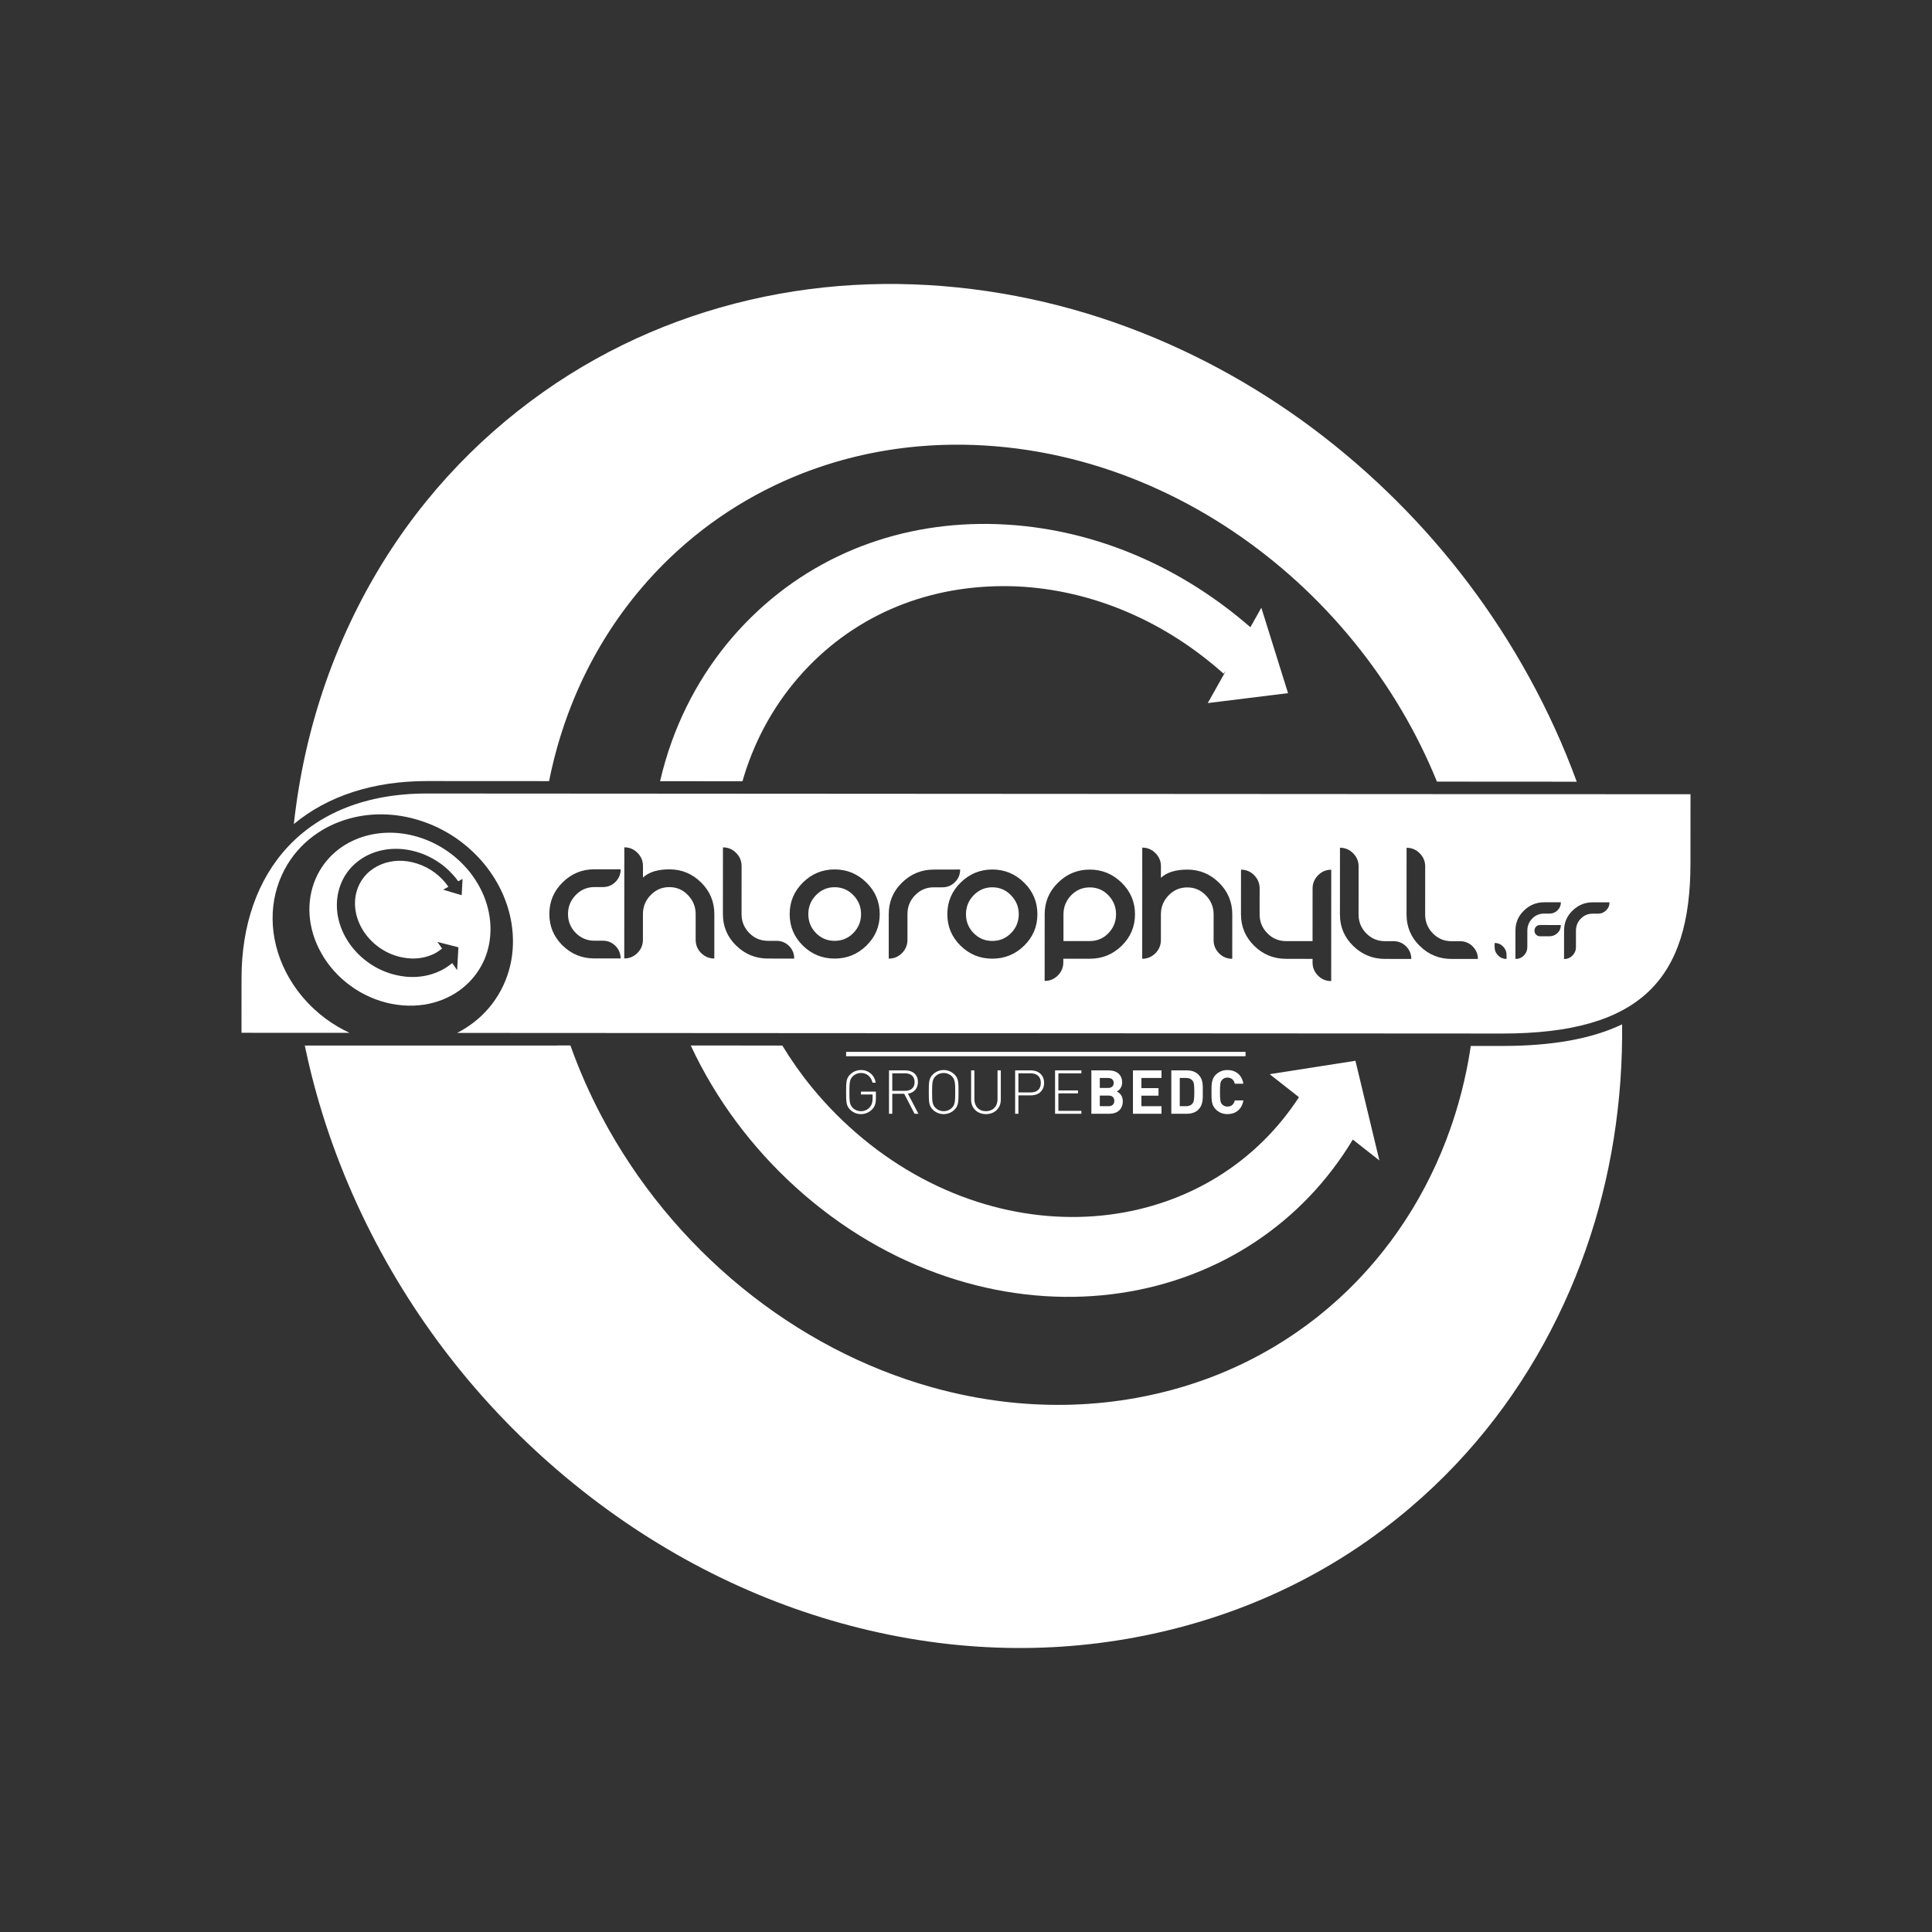 <?xml version="1.0" encoding="UTF-8" standalone="no"?><!DOCTYPE svg PUBLIC "-//W3C//DTD SVG 1.1//EN" "http://www.w3.org/Graphics/SVG/1.1/DTD/svg11.dtd"><svg width="100%" height="100%" viewBox="0 0 200 200" version="1.1" xmlns="http://www.w3.org/2000/svg" xmlns:xlink="http://www.w3.org/1999/xlink" xml:space="preserve" xmlns:serif="http://www.serif.com/" style="fill-rule:evenodd;clip-rule:evenodd;stroke-linejoin:round;stroke-miterlimit:1.414;"><rect x="0" y="0" width="200" height="200" fill="#333333" stroke="none"/><g><g><path d="M46.83,99.688l0.004,-0.007l-0.009,0.007l0.005,0Z" style="fill:#fff;fill-rule:nonzero;"/><path d="M50.152,92.908c-0.372,-0.95 -0.893,-1.838 -1.526,-2.64c-0.629,-0.781 -1.365,-1.486 -2.203,-2.081c-0.834,-0.592 -1.772,-1.084 -2.794,-1.431c-1.039,-0.353 -2.088,-0.536 -3.104,-0.554c-1.046,-0.019 -2.079,0.133 -3.043,0.448c-1.007,0.33 -1.941,0.84 -2.753,1.531c-0.853,0.731 -1.566,1.662 -2.053,2.778c-0.512,1.19 -0.715,2.473 -0.628,3.768c0.098,1.357 0.516,2.708 1.225,3.961c0.723,1.284 1.746,2.438 3,3.351c1.253,0.919 2.716,1.577 4.295,1.883c1.543,0.297 3.021,0.226 4.343,-0.136c1.276,-0.35 2.391,-0.968 3.297,-1.775c0.854,-0.764 1.519,-1.697 1.964,-2.747c0.414,-0.985 0.621,-2.078 0.605,-3.226c-0.02,-1.097 -0.244,-2.154 -0.625,-3.13Zm-2.358,-0.235l-1.916,-0.572l0.54,-0.303c-0.186,-0.275 -0.402,-0.535 -0.635,-0.779c-0.232,-0.242 -0.487,-0.468 -0.761,-0.673c-0.274,-0.206 -0.568,-0.392 -0.88,-0.552c-0.31,-0.161 -0.637,-0.295 -0.982,-0.402c-0.641,-0.209 -1.292,-0.299 -1.906,-0.286c-0.633,0.024 -1.238,0.145 -1.793,0.375c-0.571,0.237 -1.086,0.573 -1.511,1.009c-0.441,0.456 -0.786,1.017 -0.994,1.669c-0.214,0.676 -0.259,1.384 -0.153,2.087c0.111,0.719 0.38,1.426 0.783,2.078c0.413,0.652 0.96,1.243 1.617,1.721c0.657,0.477 1.413,0.826 2.23,1.021c0.43,0.096 0.848,0.147 1.252,0.159c0.403,0.002 0.795,-0.033 1.168,-0.117c0.364,-0.08 0.715,-0.199 1.037,-0.348c0.268,-0.125 0.612,-0.362 0.875,-0.562l-0.484,-0.692l2.174,0.557l-0.132,2.366l-0.509,-0.731c-0.345,0.288 -0.721,0.538 -1.13,0.743c-0.427,0.215 -0.883,0.391 -1.368,0.507c-0.493,0.121 -1.008,0.187 -1.543,0.188c-0.545,0.01 -1.105,-0.053 -1.675,-0.178c-1.117,-0.242 -2.144,-0.715 -3.033,-1.363c-0.891,-0.646 -1.625,-1.452 -2.166,-2.347c-0.531,-0.88 -0.867,-1.839 -0.984,-2.811c-0.107,-0.939 -0.015,-1.875 0.309,-2.763c0.303,-0.85 0.79,-1.565 1.39,-2.134c0.577,-0.547 1.265,-0.977 2.012,-1.251c0.723,-0.272 1.509,-0.418 2.319,-0.418c0.783,-0.007 1.601,0.118 2.417,0.386c0.425,0.137 0.836,0.309 1.22,0.513c0.383,0.195 0.747,0.425 1.091,0.675c0.34,0.253 0.659,0.53 0.951,0.832c0.299,0.296 0.57,0.614 0.815,0.955l0.445,-0.25l-0.09,1.691Z" style="fill:#fff;fill-rule:nonzero;"/></g><g><path d="M99.788,29.833l-0.01,0l0.01,0Z" style="fill:#fff;fill-rule:nonzero;"/><path d="M99.826,29.838l-0.01,-0.001l-0.009,-0.001l0.019,0.002Z" style="fill:#fff;fill-rule:nonzero;"/><path d="M99.933,29.85l-0.01,-0.001l-0.005,0l0.005,0l0.01,0.001Z" style="fill:#fff;fill-rule:nonzero;"/><path d="M99.918,29.849l-0.004,-0.001l-0.01,-0.001l0.01,0.001l0.004,0.001Z" style="fill:#fff;fill-rule:nonzero;"/><path d="M99.971,29.854l-0.009,0l0.009,0Z" style="fill:#fff;fill-rule:nonzero;"/><path d="M99.942,29.852l0.01,0.001l-0.01,-0.002l-0.009,-0.001l0.009,0.002Z" style="fill:#fff;fill-rule:nonzero;"/><path d="M100.184,29.879l-0.01,-0.001l-0.009,-0.001l0.019,0.002Z" style="fill:#fff;fill-rule:nonzero;"/><path d="M100.213,29.883l-0.009,-0.001l-0.01,-0.002l0.01,0.002l0.009,0.001Z" style="fill:#fff;fill-rule:nonzero;"/><path d="M100.271,29.89l-0.01,-0.001l-0.009,-0.002l0.009,0.002l0.01,0.001Z" style="fill:#fff;fill-rule:nonzero;"/><path d="M100.377,29.902l-0.009,-0.001l-0.01,-0.001l0.019,0.002Z" style="fill:#fff;fill-rule:nonzero;"/><path d="M141.947,49.356c0.003,0.004 0.006,0.007 0.005,0.007c0,0 -0.003,-0.002 -0.007,-0.005c-0.003,-0.004 -0.006,-0.007 -0.006,-0.007c0.001,-0.001 0.004,0.002 0.008,0.005Z" style="fill:#fff;"/><path d="M142.105,49.498c0.003,0.003 0.006,0.006 0.005,0.007c0,0 -0.003,-0.003 -0.007,-0.006c-0.003,-0.003 -0.006,-0.007 -0.006,-0.007c0.001,0 0.004,0.002 0.008,0.006Z" style="fill:#fff;"/><path d="M142.241,49.628c0.004,0.003 0.007,0.006 0.007,0.006c0,0 -0.003,-0.003 -0.007,-0.006c-0.003,-0.003 -0.006,-0.006 -0.006,-0.006c0,0 0.003,0.003 0.006,0.006Z" style="fill:#fff;"/><path d="M142.395,49.77c0.003,0.003 0.006,0.006 0.006,0.006c0,0 -0.003,-0.003 -0.006,-0.006c-0.004,-0.004 -0.007,-0.006 -0.007,-0.006c0,0 0.003,0.002 0.007,0.006Z" style="fill:#fff;"/></g><g><g><path d="M90.307,114.815c-0.295,0.327 -0.726,0.518 -1.178,0.518c-0.423,0 -0.826,-0.164 -1.123,-0.46c-0.41,-0.41 -0.417,-0.807 -0.417,-1.82c0,-1.017 0.006,-1.415 0.417,-1.823c0.296,-0.296 0.699,-0.46 1.123,-0.46c0.788,0 1.393,0.517 1.531,1.312l-0.34,0c-0.133,-0.619 -0.587,-1.008 -1.192,-1.008c-0.321,0 -0.625,0.119 -0.851,0.346c-0.322,0.321 -0.347,0.667 -0.347,1.634c0,0.964 0.025,1.309 0.347,1.631c0.227,0.227 0.53,0.348 0.851,0.348c0.354,0 0.699,-0.152 0.933,-0.437c0.195,-0.239 0.27,-0.503 0.27,-0.888l0,-0.404l-1.203,0l0,-0.301l1.544,0l0,0.731c0,0.463 -0.101,0.797 -0.365,1.081Z" style="fill:#fff;fill-rule:nonzero;"/><path d="M94.675,115.296l-1.071,-2.067l-1.235,0l0,2.067l-0.341,0l0,-4.489l1.709,0c0.73,0 1.286,0.423 1.286,1.205c0,0.669 -0.403,1.104 -1.034,1.21l1.083,2.074l-0.397,0Zm-0.985,-4.186l-1.322,0l0,1.814l1.322,0c0.575,0 0.991,-0.289 0.991,-0.906c0,-0.618 -0.415,-0.908 -0.991,-0.908Z" style="fill:#fff;fill-rule:nonzero;"/><path d="M98.809,114.873c-0.296,0.296 -0.699,0.46 -1.122,0.46c-0.423,0 -0.825,-0.164 -1.121,-0.46c-0.411,-0.41 -0.418,-0.807 -0.418,-1.82c0,-1.017 0.007,-1.415 0.418,-1.823c0.296,-0.296 0.698,-0.46 1.121,-0.46c0.423,0 0.826,0.164 1.122,0.46c0.409,0.408 0.416,0.807 0.416,1.823c0,1.013 -0.007,1.41 -0.416,1.82Zm-0.271,-3.454c-0.228,-0.227 -0.53,-0.346 -0.851,-0.346c-0.322,0 -0.625,0.119 -0.85,0.346c-0.322,0.321 -0.347,0.667 -0.347,1.634c0,0.964 0.025,1.309 0.347,1.631c0.225,0.227 0.528,0.348 0.85,0.348c0.321,0 0.623,-0.121 0.851,-0.348c0.321,-0.322 0.347,-0.667 0.347,-1.631c0,-0.967 -0.026,-1.313 -0.347,-1.634Z" style="fill:#fff;fill-rule:nonzero;"/><path d="M102.067,115.333c-0.901,0 -1.538,-0.619 -1.538,-1.493l0,-3.033l0.339,0l0,2.988c0,0.743 0.48,1.236 1.198,1.236c0.718,0 1.198,-0.493 1.198,-1.236l0,-2.988l0.34,0l0,3.033c0.001,0.874 -0.634,1.493 -1.537,1.493Z" style="fill:#fff;fill-rule:nonzero;"/><path d="M106.731,113.392l-1.305,0l0,1.904l-0.34,0l0,-4.489l1.645,0c0.775,0 1.354,0.476 1.354,1.292c0.001,0.821 -0.578,1.293 -1.354,1.293Zm-0.038,-2.282l-1.267,0l0,1.979l1.267,0c0.617,0 1.054,-0.313 1.054,-0.99c0,-0.674 -0.436,-0.989 -1.054,-0.989Z" style="fill:#fff;fill-rule:nonzero;"/><path d="M109.22,115.296l0,-4.489l2.725,0l0,0.304l-2.382,0l0,1.772l2.029,0l0,0.301l-2.029,0l0,1.81l2.382,0l0,0.303l-2.725,0l0,-0.001Z" style="fill:#fff;fill-rule:nonzero;"/><path d="M114.854,115.296l-1.877,0l0,-4.489l1.803,0c0.877,0 1.387,0.496 1.387,1.261c0,0.499 -0.329,0.82 -0.556,0.926c0.272,0.128 0.618,0.413 0.618,1.01c0,0.836 -0.572,1.292 -1.375,1.292Zm-0.145,-3.705l-0.858,0l0,1.034l0.858,0c0.375,0 0.581,-0.209 0.581,-0.517c0,-0.311 -0.206,-0.517 -0.581,-0.517Zm0.059,1.821l-0.917,0l0,1.101l0.917,0c0.398,0 0.586,-0.249 0.586,-0.553c0,-0.304 -0.188,-0.548 -0.586,-0.548Z" style="fill:#fff;fill-rule:nonzero;"/><path d="M117.283,115.296l0,-4.489l2.955,0l0,0.784l-2.08,0l0,1.051l1.771,0l0,0.781l-1.771,0l0,1.09l2.08,0l0,0.783l-2.955,0Z" style="fill:#fff;fill-rule:nonzero;"/><path d="M124.056,114.866c-0.295,0.297 -0.717,0.43 -1.184,0.43l-1.618,0l0,-4.489l1.618,0c0.467,0 0.889,0.132 1.184,0.429c0.506,0.505 0.457,1.122 0.457,1.796c0,0.675 0.049,1.329 -0.457,1.834Zm-0.609,-3.002c-0.153,-0.181 -0.354,-0.273 -0.657,-0.273l-0.662,0l0,2.922l0.662,0c0.304,0 0.504,-0.096 0.657,-0.275c0.162,-0.203 0.186,-0.524 0.186,-1.206c0,-0.679 -0.024,-0.965 -0.186,-1.168Z" style="fill:#fff;fill-rule:nonzero;"/><path d="M127.063,115.333c-0.491,0 -0.895,-0.177 -1.212,-0.493c-0.45,-0.452 -0.439,-1.015 -0.439,-1.787c0,-0.775 -0.011,-1.337 0.439,-1.793c0.317,-0.313 0.721,-0.49 1.212,-0.49c0.84,0 1.494,0.479 1.651,1.417l-0.888,0c-0.089,-0.358 -0.315,-0.635 -0.756,-0.635c-0.241,0 -0.438,0.086 -0.562,0.233c-0.171,0.188 -0.218,0.401 -0.218,1.268c0,0.862 0.047,1.077 0.218,1.265c0.124,0.146 0.321,0.234 0.562,0.234c0.44,0 0.667,-0.276 0.756,-0.637l0.888,0c-0.156,0.938 -0.816,1.418 -1.651,1.418Z" style="fill:#fff;fill-rule:nonzero;"/></g><rect x="87.589" y="108.889" width="41.35" height="0.454" style="fill:#fff;"/></g><g><path d="M72.497,55.028c0.036,-0.029 0.073,-0.057 0.109,-0.085c-0.035,0.027 -0.069,0.054 -0.104,0.081c-0.002,0.001 -0.003,0.002 -0.005,0.004Z" style="fill:#fff;fill-rule:nonzero;"/><path d="M73.358,54.372c0.029,-0.022 0.059,-0.043 0.088,-0.065c-0.028,0.021 -0.056,0.042 -0.084,0.062c-0.002,0.001 -0.003,0.002 -0.004,0.003Z" style="fill:#fff;fill-rule:nonzero;"/></g><g><path d="M86.404,91.843c-0.765,0 -1.408,0.279 -1.936,0.827c-0.529,0.546 -0.79,1.198 -0.791,1.958c-0.001,0.762 0.26,1.414 0.787,1.957c0.527,0.539 1.171,0.812 1.936,0.812c0.761,0 1.407,-0.271 1.938,-0.811c0.533,-0.542 0.798,-1.192 0.798,-1.955c0,-0.761 -0.264,-1.411 -0.795,-1.96c-0.531,-0.548 -1.176,-0.825 -1.937,-0.828Z" style="fill:#fff;fill-rule:nonzero;"/><path d="M102.725,91.853c-0.759,0 -1.406,0.277 -1.935,0.826c-0.529,0.549 -0.792,1.2 -0.792,1.96c-0.002,0.76 0.261,1.413 0.79,1.955c0.528,0.542 1.175,0.812 1.933,0.812c0.763,0 1.412,-0.268 1.937,-0.807c0.536,-0.544 0.803,-1.195 0.805,-1.957c0.001,-0.76 -0.266,-1.411 -0.801,-1.958c-0.528,-0.553 -1.176,-0.831 -1.937,-0.831Z" style="fill:#fff;fill-rule:nonzero;"/><path d="M44.212,82.143c-12.675,-0.007 -19.203,8.192 -19.209,19.104c-0.003,4.816 -0.003,5.57 -0.003,5.667l9.314,0.005l1.88,0.001c-0.865,-0.397 -1.681,-0.883 -2.446,-1.442c-1.761,-1.297 -3.162,-2.951 -4.12,-4.798c-0.918,-1.782 -1.399,-3.683 -1.408,-5.572c-0.009,-1.771 0.399,-3.491 1.219,-5.057c0.758,-1.446 1.802,-2.619 3.003,-3.509c1.118,-0.835 2.386,-1.434 3.71,-1.802c1.252,-0.347 2.572,-0.492 3.902,-0.423c1.273,0.061 2.576,0.311 3.872,0.775c1.262,0.444 2.421,1.062 3.453,1.79c1.03,0.736 1.963,1.602 2.751,2.558c0.808,0.992 1.488,2.087 1.988,3.268c0.522,1.23 0.867,2.567 0.958,3.976c0.101,1.496 -0.089,2.938 -0.549,4.277c-0.49,1.438 -1.286,2.756 -2.357,3.865c-0.807,0.834 -1.767,1.546 -2.846,2.101l6.506,0.004l7.709,0.004l93.939,0.056c14.448,0.01 19.508,-5.716 19.518,-17.595l0.004,-7.175c0,0 -115.881,-0.068 -130.788,-0.078Zm15.383,14.427c0.534,0.541 1.178,0.812 1.937,0.812l0.887,0c0.503,0.001 0.935,0.181 1.294,0.537c0.354,0.361 0.534,0.791 0.533,1.299l-2.719,-0.001c-1.28,0 -2.372,-0.445 -3.288,-1.339c-0.915,-0.902 -1.372,-1.988 -1.371,-3.264c0,-1.278 0.459,-2.366 1.375,-3.271c0.917,-0.902 2.01,-1.355 3.29,-1.355l2.72,0.001c-0.001,0.507 -0.181,0.944 -0.535,1.302c-0.36,0.362 -0.793,0.538 -1.295,0.538l-0.886,0c-0.76,0 -1.405,0.275 -1.937,0.825c-0.534,0.549 -0.798,1.199 -0.8,1.959c-0.003,0.763 0.263,1.415 0.795,1.957Zm14.35,2.655c-0.526,0 -0.983,-0.189 -1.363,-0.565c-0.377,-0.382 -0.568,-0.838 -0.568,-1.372l0.001,-2.662c0.002,-0.754 -0.264,-1.404 -0.793,-1.961c-0.53,-0.553 -1.172,-0.83 -1.928,-0.832c-0.76,0 -1.408,0.277 -1.938,0.827c-0.534,0.548 -0.798,1.2 -0.799,1.962l-0.002,2.664c0,0.531 -0.188,0.986 -0.57,1.368c-0.381,0.379 -0.833,0.567 -1.362,0.564l0.008,-11.503c0.528,0.001 0.981,0.186 1.36,0.568c0.381,0.379 0.569,0.833 0.569,1.363l0,1.197c0.607,-0.564 1.519,-0.849 2.733,-0.849c1.277,0 2.37,0.454 3.286,1.359c0.913,0.904 1.37,1.993 1.369,3.27l-0.003,4.602Zm5.552,0.004c-1.276,-0.001 -2.369,-0.446 -3.287,-1.342c-0.92,-0.89 -1.376,-1.982 -1.375,-3.255l0.004,-6.912c0.528,0 0.983,0.188 1.358,0.567c0.38,0.38 0.572,0.834 0.572,1.367l-0.003,4.975c0,0.756 0.264,1.411 0.794,1.951c0.531,0.542 1.176,0.812 1.938,0.815l0.889,0c0.506,0 0.938,0.179 1.297,0.532c0.358,0.364 0.534,0.795 0.533,1.304l-2.72,-0.002Zm10.191,-1.334c-0.917,0.893 -2.013,1.339 -3.29,1.337c-1.273,0 -2.37,-0.446 -3.284,-1.341c-0.914,-0.9 -1.369,-1.986 -1.367,-3.263c0,-1.278 0.456,-2.365 1.37,-3.269c0.916,-0.903 2.014,-1.357 3.288,-1.357c1.276,0.001 2.371,0.458 3.288,1.36c0.917,0.906 1.377,1.996 1.376,3.271c0,1.277 -0.462,2.363 -1.381,3.262Zm6.985,-6.042c-0.758,-0.001 -1.406,0.269 -1.935,0.81c-0.534,0.545 -0.796,1.193 -0.797,1.953l-0.002,2.687c0,0.532 -0.189,0.987 -0.572,1.367c-0.38,0.379 -0.836,0.566 -1.366,0.566l0.002,-4.621c0.001,-1.274 0.46,-2.36 1.38,-3.256c0.919,-0.891 2.014,-1.343 3.292,-1.341l2.719,-0.006c-0.001,0.508 -0.175,0.945 -0.534,1.302c-0.359,0.36 -0.792,0.54 -1.297,0.54l-0.89,0l0,-0.001Zm9.338,6.051c-0.916,0.894 -2.014,1.338 -3.292,1.337c-1.27,0 -2.365,-0.445 -3.281,-1.34c-0.914,-0.903 -1.371,-1.987 -1.37,-3.265c0,-1.277 0.458,-2.366 1.374,-3.269c0.916,-0.902 2.013,-1.356 3.283,-1.356c1.277,0.001 2.374,0.456 3.291,1.36c0.918,0.906 1.375,1.994 1.375,3.271c-0.002,1.277 -0.46,2.361 -1.38,3.262Zm10.101,0.006c-0.915,0.893 -2.016,1.34 -3.303,1.338l-2.735,-0.002l0,0.368c0,0.529 -0.189,0.985 -0.566,1.367c-0.381,0.376 -0.84,0.566 -1.367,0.565l0.004,-6.907c0,-1.273 0.462,-2.362 1.38,-3.265c0.917,-0.903 2.015,-1.356 3.29,-1.356c1.278,0.003 2.375,0.457 3.297,1.359c0.924,0.906 1.383,1.996 1.383,3.272c-0.003,1.276 -0.462,2.362 -1.383,3.261Zm11.45,1.345c-0.528,0 -0.985,-0.187 -1.362,-0.566c-0.378,-0.382 -0.57,-0.836 -0.568,-1.369l0.002,-2.663c0,-0.755 -0.266,-1.407 -0.796,-1.961c-0.53,-0.555 -1.171,-0.83 -1.926,-0.832c-0.765,0 -1.411,0.275 -1.94,0.826c-0.53,0.547 -0.795,1.201 -0.796,1.962l-0.002,2.663c0,0.534 -0.191,0.988 -0.572,1.37c-0.38,0.377 -0.834,0.566 -1.362,0.566l0.006,-11.507c0.531,0 0.984,0.188 1.361,0.567c0.381,0.379 0.573,0.833 0.573,1.364l-0.003,1.196c0.607,-0.562 1.518,-0.85 2.735,-0.85c1.273,0.002 2.37,0.457 3.286,1.36c0.911,0.905 1.367,1.993 1.367,3.27l-0.003,4.604Zm10.243,2.308c-0.534,-0.001 -0.989,-0.191 -1.364,-0.566c-0.376,-0.381 -0.567,-0.836 -0.566,-1.368l0,-0.367l-2.728,-0.003c-1.287,-0.001 -2.389,-0.444 -3.305,-1.341c-0.918,-0.902 -1.377,-1.986 -1.376,-3.264l0.003,-4.627c0.529,0 0.985,0.192 1.361,0.574c0.38,0.384 0.567,0.84 0.567,1.365l-0.002,2.686c-0.002,0.762 0.269,1.416 0.802,1.96c0.531,0.54 1.179,0.811 1.943,0.812l2.735,0.002l0.003,-5.456c0,-0.526 0.191,-0.981 0.572,-1.364c0.375,-0.381 0.834,-0.576 1.36,-0.573l-0.005,11.53Zm5.57,-2.297c-1.277,-0.001 -2.374,-0.447 -3.291,-1.343c-0.917,-0.891 -1.376,-1.981 -1.374,-3.254l0.004,-6.912c0.53,0 0.979,0.187 1.359,0.569c0.379,0.381 0.569,0.833 0.569,1.367l-0.003,4.975c-0.002,0.755 0.265,1.409 0.793,1.95c0.53,0.54 1.18,0.813 1.942,0.813l0.889,0c0.504,0 0.936,0.18 1.296,0.535c0.356,0.363 0.538,0.793 0.537,1.302l-2.721,-0.002Zm6.894,0.004c-1.275,0 -2.375,-0.445 -3.291,-1.343c-0.914,-0.89 -1.374,-1.982 -1.373,-3.252l0.003,-6.914c0.525,0 0.981,0.188 1.359,0.569c0.381,0.381 0.568,0.834 0.568,1.368l-0.004,4.973c0,0.757 0.265,1.411 0.795,1.952c0.533,0.54 1.177,0.81 1.942,0.812l0.886,0c0.509,0 0.942,0.181 1.297,0.536c0.359,0.362 0.541,0.791 0.539,1.3l-2.721,-0.001Zm5.687,0.002c-0.336,0 -0.629,-0.114 -0.868,-0.358c-0.243,-0.246 -0.366,-0.535 -0.366,-0.87l0,-0.427c0.34,0 0.629,0.118 0.873,0.36c0.242,0.245 0.363,0.535 0.361,0.872l0,0.423Zm5.28,-2.686c-0.23,0.221 -0.509,0.336 -0.832,0.336l-0.977,0c-0.161,0 -0.297,-0.054 -0.406,-0.164c-0.116,-0.11 -0.172,-0.25 -0.172,-0.414c0,-0.166 0.056,-0.306 0.164,-0.421c0.109,-0.113 0.251,-0.167 0.414,-0.167l2.151,0.003c0.001,0.322 -0.112,0.6 -0.342,0.827Zm0.004,-2.357c-0.228,0.229 -0.502,0.345 -0.825,0.345l-0.564,0c-0.486,-0.002 -0.897,0.167 -1.233,0.514c-0.337,0.345 -0.507,0.759 -0.507,1.244l-0.003,1.713c0,0.332 -0.119,0.624 -0.364,0.869c-0.24,0.245 -0.533,0.36 -0.867,0.357l0.003,-2.941c0,-0.81 0.288,-1.5 0.879,-2.066c0.584,-0.576 1.281,-0.862 2.093,-0.86l1.732,-0.001c-0.001,0.329 -0.117,0.605 -0.344,0.826Zm5.034,0.002c-0.229,0.231 -0.503,0.351 -0.825,0.351l-0.568,0c-0.482,0 -0.893,0.164 -1.23,0.51c-0.341,0.345 -0.509,0.764 -0.509,1.246l0,1.712c0,0.334 -0.122,0.623 -0.361,0.87c-0.247,0.242 -0.533,0.359 -0.872,0.359l0.002,-2.941c0,-0.813 0.292,-1.504 0.876,-2.07c0.587,-0.575 1.282,-0.861 2.096,-0.86l1.734,-0.001c-0.001,0.328 -0.114,0.604 -0.343,0.824Z" style="fill:#fff;fill-rule:nonzero;"/><path d="M112.814,91.862c-0.758,0 -1.403,0.274 -1.933,0.823c-0.522,0.548 -0.789,1.199 -0.791,1.963l-0.001,2.768l2.723,0.001c0.762,0.001 1.404,-0.271 1.929,-0.812c0.526,-0.543 0.792,-1.194 0.792,-1.956c0,-0.764 -0.264,-1.415 -0.789,-1.964c-0.525,-0.549 -1.169,-0.821 -1.93,-0.823Z" style="fill:#fff;fill-rule:nonzero;"/></g><path d="M155.52,108.277c0,0 -1.171,0 -3.266,-0.002c-0.072,0.483 -0.148,0.964 -0.235,1.442c-0.017,0.092 -0.034,0.185 -0.051,0.276c-0.045,0.241 -0.092,0.482 -0.141,0.723c-0.02,0.096 -0.039,0.192 -0.06,0.288c-0.06,0.285 -0.121,0.569 -0.187,0.853c-0.009,0.038 -0.017,0.075 -0.025,0.111c-0.074,0.324 -0.153,0.647 -0.235,0.969c-0.02,0.076 -0.039,0.15 -0.06,0.227c-0.063,0.248 -0.13,0.496 -0.199,0.742c-0.024,0.09 -0.05,0.181 -0.075,0.271c-0.074,0.259 -0.149,0.517 -0.228,0.773c-0.018,0.059 -0.035,0.118 -0.053,0.176c-0.099,0.32 -0.2,0.639 -0.305,0.956c-0.014,0.041 -0.028,0.083 -0.043,0.125c-0.083,0.248 -0.169,0.494 -0.256,0.74c-0.1,0.283 -0.204,0.564 -0.31,0.846c-0.037,0.099 -0.072,0.198 -0.11,0.296c-0.144,0.373 -0.292,0.742 -0.444,1.11c-0.046,0.11 -0.094,0.219 -0.141,0.329c-0.113,0.266 -0.228,0.53 -0.346,0.794c-0.06,0.132 -0.12,0.264 -0.181,0.396c-0.113,0.247 -0.229,0.492 -0.347,0.736c-0.061,0.126 -0.121,0.252 -0.183,0.377c-0.138,0.278 -0.279,0.555 -0.422,0.83c-0.044,0.084 -0.086,0.169 -0.13,0.252c-0.189,0.356 -0.383,0.711 -0.581,1.062c-0.05,0.088 -0.102,0.174 -0.151,0.262c-0.153,0.267 -0.309,0.533 -0.468,0.797c-0.073,0.121 -0.148,0.242 -0.223,0.363c-0.142,0.229 -0.285,0.459 -0.432,0.687c-0.08,0.124 -0.16,0.248 -0.241,0.372c-0.156,0.237 -0.315,0.473 -0.476,0.707c-0.077,0.111 -0.152,0.224 -0.229,0.335c-0.208,0.297 -0.419,0.59 -0.634,0.881c-0.031,0.043 -0.062,0.086 -0.094,0.129c-0.245,0.33 -0.497,0.657 -0.753,0.979c-0.078,0.101 -0.159,0.198 -0.239,0.297c-0.182,0.226 -0.364,0.45 -0.551,0.672c-0.097,0.115 -0.195,0.229 -0.293,0.344c-0.179,0.209 -0.359,0.415 -0.543,0.62c-0.098,0.109 -0.195,0.22 -0.295,0.328c-0.207,0.228 -0.417,0.452 -0.63,0.675c-0.075,0.079 -0.148,0.159 -0.225,0.237c-0.289,0.299 -0.583,0.595 -0.882,0.885c-0.061,0.06 -0.124,0.117 -0.186,0.176c-0.239,0.23 -0.482,0.459 -0.728,0.685c-0.102,0.093 -0.205,0.185 -0.308,0.276c-0.221,0.198 -0.442,0.394 -0.668,0.587c-0.109,0.094 -0.22,0.188 -0.331,0.282c-0.24,0.202 -0.483,0.401 -0.729,0.598c-0.091,0.073 -0.181,0.147 -0.271,0.22c-0.335,0.264 -0.674,0.524 -1.018,0.778c-0.073,0.054 -0.147,0.105 -0.22,0.158c-0.278,0.203 -0.56,0.404 -0.844,0.601c-0.125,0.086 -0.251,0.171 -0.377,0.256c-0.239,0.161 -0.48,0.321 -0.724,0.479c-0.138,0.089 -0.275,0.177 -0.413,0.263c-0.245,0.154 -0.493,0.306 -0.742,0.456c-0.132,0.078 -0.264,0.158 -0.396,0.236c-0.296,0.173 -0.595,0.342 -0.896,0.507c-0.088,0.049 -0.173,0.099 -0.261,0.146c-0.392,0.213 -0.787,0.419 -1.187,0.619c-0.301,0.15 -0.604,0.297 -0.909,0.441c-0.074,0.035 -0.149,0.07 -0.225,0.104c-0.317,0.147 -0.637,0.292 -0.959,0.433c-0.032,0.013 -0.063,0.026 -0.095,0.039c-0.303,0.131 -0.608,0.257 -0.915,0.382c-0.074,0.029 -0.148,0.06 -0.223,0.089c-0.322,0.128 -0.647,0.252 -0.975,0.373c-0.073,0.026 -0.146,0.053 -0.22,0.079c-0.308,0.111 -0.617,0.22 -0.93,0.324c-0.043,0.015 -0.085,0.029 -0.127,0.044c-0.34,0.112 -0.683,0.221 -1.026,0.326c-0.082,0.024 -0.163,0.049 -0.245,0.073c-0.345,0.103 -0.691,0.203 -1.041,0.298c-0.053,0.014 -0.105,0.027 -0.158,0.041c-0.324,0.087 -0.65,0.17 -0.979,0.249c-0.066,0.017 -0.133,0.033 -0.198,0.049c-0.356,0.085 -0.716,0.165 -1.076,0.241c-0.078,0.017 -0.157,0.033 -0.235,0.049c-0.373,0.077 -0.749,0.151 -1.127,0.219c-4.365,0.783 -8.783,0.911 -13.157,0.434c-0.09,-0.01 -0.18,-0.021 -0.27,-0.03c-2.59,-0.298 -5.163,-0.805 -7.7,-1.517c-7.082,-1.987 -13.778,-5.521 -19.649,-10.312c-5.926,-4.838 -10.914,-10.878 -14.545,-17.756c-1.246,-2.359 -2.319,-4.805 -3.215,-7.317c-0.472,0 -0.934,0 -1.383,-0.001l0,0.012l-26.113,0c0.204,0.981 0.426,1.961 0.67,2.938c0.703,2.812 1.57,5.598 2.601,8.346c1.036,2.761 2.234,5.48 3.595,8.149c1.317,2.585 2.769,5.09 4.351,7.51c1.584,2.423 3.296,4.756 5.131,6.991c1.835,2.235 3.789,4.37 5.857,6.398c2.064,2.024 4.239,3.939 6.517,5.738c2.271,1.793 4.612,3.446 7.018,4.956c2.394,1.503 4.847,2.862 7.353,4.075c2.49,1.206 5.027,2.266 7.605,3.178c2.558,0.904 5.152,1.663 7.775,2.274c2.692,0.627 5.382,1.09 8.062,1.392c2.652,0.298 5.292,0.438 7.912,0.421c2.59,-0.017 5.159,-0.185 7.699,-0.504c2.51,-0.314 4.99,-0.774 7.436,-1.378c2.413,-0.594 4.756,-1.319 7.023,-2.168c2.238,-0.838 4.402,-1.798 6.49,-2.873c2.059,-1.061 4.043,-2.234 5.949,-3.517c1.881,-1.265 3.685,-2.634 5.41,-4.104c1.643,-1.399 3.197,-2.875 4.663,-4.422c1.445,-1.525 2.805,-3.12 4.077,-4.781c1.256,-1.638 2.427,-3.341 3.513,-5.102c1.073,-1.74 2.062,-3.538 2.97,-5.391c0.896,-1.83 1.699,-3.69 2.412,-5.58c0.705,-1.866 1.321,-3.762 1.851,-5.683c0.523,-1.899 0.962,-3.824 1.315,-5.772c0.351,-1.928 0.618,-3.879 0.804,-5.85c0.191,-2.023 0.294,-4.047 0.31,-6.07c0.003,-0.454 0.001,-0.909 -0.004,-1.364c-3.139,1.5 -7.238,2.236 -12.398,2.236Z" style="fill:#fff;fill-rule:nonzero;"/><path d="M44.196,80.855c2.21,0.001 6.664,0.004 12.647,0.007c0.021,-0.103 0.042,-0.205 0.063,-0.308c0.049,-0.236 0.096,-0.472 0.148,-0.707c0.042,-0.187 0.087,-0.371 0.13,-0.557c0.055,-0.233 0.109,-0.467 0.167,-0.698c0.046,-0.185 0.096,-0.367 0.145,-0.551c0.061,-0.23 0.121,-0.459 0.185,-0.688c0.051,-0.182 0.105,-0.363 0.159,-0.544c0.066,-0.226 0.133,-0.453 0.203,-0.677c0.056,-0.181 0.115,-0.36 0.174,-0.539c0.072,-0.221 0.144,-0.443 0.219,-0.662c0.062,-0.18 0.126,-0.359 0.19,-0.538c0.077,-0.215 0.154,-0.431 0.234,-0.645c0.067,-0.18 0.137,-0.358 0.206,-0.536c0.082,-0.209 0.164,-0.418 0.248,-0.626c0.075,-0.185 0.152,-0.368 0.229,-0.551c0.08,-0.188 0.16,-0.376 0.242,-0.563c0.082,-0.187 0.166,-0.372 0.25,-0.557c0.084,-0.185 0.168,-0.369 0.255,-0.552c0.082,-0.173 0.165,-0.345 0.249,-0.516c0.09,-0.184 0.181,-0.367 0.273,-0.549c0.086,-0.171 0.174,-0.341 0.263,-0.511c0.094,-0.18 0.189,-0.358 0.285,-0.537c0.091,-0.168 0.183,-0.335 0.275,-0.502c0.099,-0.176 0.198,-0.352 0.299,-0.526c0.095,-0.165 0.19,-0.329 0.287,-0.492c0.103,-0.173 0.207,-0.345 0.312,-0.517c0.099,-0.161 0.198,-0.321 0.298,-0.48c0.108,-0.171 0.217,-0.34 0.327,-0.509c0.102,-0.156 0.204,-0.312 0.307,-0.466c0.113,-0.168 0.228,-0.335 0.342,-0.501c0.104,-0.152 0.209,-0.303 0.316,-0.453c0.118,-0.166 0.238,-0.331 0.358,-0.494c0.107,-0.147 0.214,-0.293 0.323,-0.438c0.124,-0.164 0.249,-0.326 0.375,-0.488c0.11,-0.142 0.219,-0.283 0.33,-0.423c0.129,-0.162 0.26,-0.322 0.391,-0.481c0.111,-0.136 0.223,-0.273 0.336,-0.408c0.135,-0.161 0.272,-0.318 0.409,-0.477c0.113,-0.13 0.225,-0.261 0.339,-0.39c0.142,-0.16 0.286,-0.316 0.43,-0.473c0.113,-0.124 0.226,-0.249 0.34,-0.372c0.149,-0.159 0.301,-0.314 0.452,-0.47c0.113,-0.117 0.226,-0.236 0.34,-0.352c0.158,-0.16 0.319,-0.316 0.479,-0.473c0.111,-0.108 0.22,-0.218 0.332,-0.325c0.172,-0.165 0.348,-0.326 0.522,-0.487c0.104,-0.096 0.206,-0.193 0.31,-0.288c0.141,-0.127 0.284,-0.251 0.426,-0.376c0.136,-0.121 0.271,-0.243 0.41,-0.361c0.183,-0.157 0.369,-0.311 0.555,-0.465c0.094,-0.078 0.187,-0.158 0.282,-0.235c0.208,-0.17 0.42,-0.335 0.631,-0.501c0.002,-0.002 0.005,-0.004 0.007,-0.006c0.058,-0.045 0.114,-0.091 0.171,-0.136c0.015,-0.012 0.029,-0.023 0.044,-0.035c0.042,-0.032 0.084,-0.063 0.126,-0.095c-0.079,0.061 -0.158,0.123 -0.237,0.184c0.08,-0.062 0.159,-0.125 0.239,-0.186c0.168,-0.129 0.338,-0.255 0.508,-0.381c0.002,-0.002 0.005,-0.004 0.007,-0.005c0.076,-0.057 0.15,-0.114 0.226,-0.17c0.031,-0.022 0.063,-0.044 0.094,-0.067c-0.079,0.058 -0.157,0.116 -0.235,0.174c0.078,-0.058 0.157,-0.117 0.236,-0.174c0.068,-0.05 0.138,-0.098 0.207,-0.147c0.195,-0.14 0.389,-0.28 0.586,-0.417c0.122,-0.084 0.246,-0.165 0.368,-0.248c0.178,-0.12 0.355,-0.241 0.535,-0.359c0.131,-0.086 0.265,-0.168 0.397,-0.253c0.173,-0.11 0.346,-0.222 0.521,-0.33c0.138,-0.085 0.277,-0.167 0.416,-0.25c0.172,-0.104 0.344,-0.208 0.518,-0.309c0.143,-0.083 0.287,-0.164 0.431,-0.245c0.172,-0.097 0.343,-0.195 0.517,-0.29c0.146,-0.081 0.295,-0.158 0.443,-0.237c0.173,-0.092 0.345,-0.184 0.52,-0.273c0.15,-0.078 0.302,-0.152 0.454,-0.228c0.173,-0.087 0.347,-0.173 0.521,-0.258c0.154,-0.074 0.31,-0.146 0.465,-0.218c0.174,-0.082 0.349,-0.163 0.525,-0.242c0.157,-0.07 0.315,-0.139 0.473,-0.208c0.176,-0.077 0.353,-0.153 0.53,-0.228c0.16,-0.067 0.32,-0.132 0.481,-0.197c0.178,-0.072 0.355,-0.143 0.535,-0.213c0.162,-0.063 0.325,-0.125 0.487,-0.185c0.18,-0.067 0.36,-0.134 0.541,-0.199c0.164,-0.059 0.328,-0.116 0.493,-0.173c0.182,-0.063 0.365,-0.125 0.548,-0.186c0.168,-0.056 0.337,-0.11 0.507,-0.164c0.174,-0.055 0.349,-0.109 0.523,-0.163c0.161,-0.049 0.323,-0.096 0.484,-0.143c0.18,-0.052 0.36,-0.103 0.541,-0.153c0.162,-0.045 0.325,-0.089 0.488,-0.131c0.182,-0.048 0.365,-0.095 0.548,-0.14c0.164,-0.041 0.327,-0.081 0.491,-0.12c0.185,-0.043 0.369,-0.085 0.554,-0.127c0.165,-0.037 0.33,-0.073 0.495,-0.108c0.187,-0.039 0.374,-0.077 0.561,-0.113c0.166,-0.033 0.332,-0.065 0.498,-0.096c0.188,-0.035 0.377,-0.067 0.566,-0.1c0.167,-0.028 0.333,-0.057 0.5,-0.083c0.191,-0.031 0.382,-0.059 0.574,-0.087c0.167,-0.024 0.334,-0.049 0.502,-0.072c0.193,-0.026 0.387,-0.049 0.58,-0.073c0.168,-0.021 0.336,-0.042 0.504,-0.06c0.196,-0.021 0.392,-0.04 0.588,-0.059c0.168,-0.016 0.336,-0.033 0.505,-0.047c0.198,-0.017 0.397,-0.031 0.596,-0.045c0.168,-0.012 0.336,-0.025 0.505,-0.036c0.202,-0.012 0.404,-0.021 0.607,-0.031c0.167,-0.008 0.333,-0.017 0.501,-0.023c0.207,-0.007 0.415,-0.011 0.622,-0.016c0.165,-0.004 0.329,-0.009 0.494,-0.011c0.213,-0.002 0.428,-0.001 0.642,-0.001c0.161,0 0.32,-0.001 0.481,0c0.224,0.003 0.448,0.009 0.672,0.016c0.152,0.004 0.305,0.006 0.458,0.011c0.247,0.009 0.496,0.022 0.744,0.035c0.131,0.006 0.261,0.011 0.392,0.019c0.379,0.022 0.759,0.049 1.141,0.082c6.011,0.501 11.762,2.107 17.051,4.556c5.188,2.401 9.993,5.642 14.214,9.502c4.192,3.834 7.859,8.329 10.788,13.296c1.379,2.339 2.601,4.8 3.644,7.361c5.451,0.003 10.358,0.006 14.472,0.009c-0.34,-0.926 -0.694,-1.845 -1.068,-2.756c-0.748,-1.822 -1.565,-3.617 -2.451,-5.384c-0.884,-1.761 -1.836,-3.497 -2.856,-5.204c-0.983,-1.645 -2.021,-3.247 -3.109,-4.807c-1.089,-1.559 -2.23,-3.076 -3.425,-4.551c-1.194,-1.475 -2.442,-2.909 -3.742,-4.301c-1.303,-1.393 -2.658,-2.746 -4.067,-4.056c-1.413,-1.313 -2.862,-2.568 -4.349,-3.764c-1.49,-1.2 -3.019,-2.342 -4.583,-3.424c-1.571,-1.087 -3.18,-2.115 -4.826,-3.083c-1.655,-0.973 -3.349,-1.885 -5.08,-2.735c-1.806,-0.887 -3.634,-1.696 -5.483,-2.428c-1.863,-0.737 -3.749,-1.396 -5.656,-1.974c-1.924,-0.583 -3.87,-1.086 -5.839,-1.506c-1.987,-0.424 -3.999,-0.764 -6.032,-1.018c-2.054,-0.256 -4.103,-0.421 -6.142,-0.493c-2.062,-0.073 -4.116,-0.051 -6.16,0.066c-2.067,0.12 -4.125,0.337 -6.169,0.656c-2.07,0.322 -4.128,0.748 -6.17,1.278c-1.997,0.519 -3.958,1.133 -5.879,1.842c-1.947,0.718 -3.854,1.534 -5.716,2.447c-1.888,0.926 -3.73,1.952 -5.523,3.08c-1.818,1.144 -3.584,2.391 -5.296,3.743c-1.736,1.371 -3.393,2.831 -4.966,4.38c-1.595,1.57 -3.104,3.23 -4.522,4.979c-1.438,1.772 -2.781,3.635 -4.025,5.586c-1.261,1.977 -2.419,4.042 -3.47,6.195c-1.103,2.259 -2.074,4.587 -2.91,6.979c-0.846,2.421 -1.551,4.906 -2.112,7.449c-0.519,2.351 -0.912,4.749 -1.18,7.189c3.51,-2.916 8.228,-4.452 13.778,-4.452Z" style="fill:#fff;fill-rule:nonzero;"/><path d="M76.861,80.875c0.124,-0.434 0.257,-0.863 0.4,-1.288c0.68,-2.014 1.569,-3.925 2.655,-5.708c1.073,-1.762 2.337,-3.398 3.78,-4.887c1.424,-1.469 2.979,-2.75 4.644,-3.836c1.643,-1.073 3.393,-1.958 5.228,-2.649c1.813,-0.683 3.711,-1.177 5.675,-1.479c1.94,-0.298 3.947,-0.408 6.002,-0.325c1.973,0.09 3.925,0.364 5.839,0.809c1.896,0.441 3.759,1.052 5.566,1.822c1.796,0.765 3.542,1.688 5.221,2.761c1.67,1.068 3.276,2.287 4.801,3.648l0.227,-0.291l-1.871,3.33l8.31,-1.027l-2.764,-8.843l-1.133,2.017c-1.795,-1.561 -3.68,-2.962 -5.637,-4.197c-1.968,-1.241 -4.012,-2.315 -6.114,-3.213c-2.118,-0.905 -4.301,-1.632 -6.525,-2.169c-2.247,-0.543 -4.544,-0.894 -6.867,-1.039l-0.108,-0.006c-0.018,-0.001 -0.035,-0.002 -0.053,-0.003c-0.019,-0.001 -0.036,-0.002 -0.054,-0.003c-2.438,-0.139 -4.835,-0.047 -7.169,0.271c-2.367,0.322 -4.671,0.877 -6.886,1.66c-2.248,0.795 -4.406,1.827 -6.443,3.09c-2.07,1.284 -4.017,2.808 -5.809,4.566c-1.821,1.787 -3.426,3.763 -4.798,5.9c-1.393,2.17 -2.545,4.505 -3.438,6.975c-0.481,1.333 -0.883,2.705 -1.21,4.109c2.707,0.002 5.562,0.003 8.531,0.005Z" style="fill:#fff;fill-rule:nonzero;"/><path d="M131.437,111.198l3.031,2.384c-1.108,1.698 -2.372,3.234 -3.767,4.6c-1.413,1.383 -2.96,2.592 -4.617,3.618c-1.677,1.04 -3.466,1.893 -5.338,2.551c-1.895,0.666 -3.873,1.132 -5.906,1.391c-2.076,0.265 -4.207,0.312 -6.358,0.135c-2.174,-0.179 -4.365,-0.586 -6.541,-1.229c-2.193,-0.647 -4.365,-1.532 -6.479,-2.659c-2.126,-1.135 -4.19,-2.511 -6.151,-4.133c-1.922,-1.589 -3.67,-3.346 -5.227,-5.243c-1.141,-1.391 -2.174,-2.855 -3.098,-4.378c-3.299,-0.002 -6.479,-0.004 -9.479,-0.006c0.329,0.706 0.675,1.404 1.042,2.094c1.426,2.68 3.125,5.226 5.075,7.599c1.95,2.373 4.143,4.566 6.556,6.54c2.462,2.015 5.054,3.715 7.724,5.104c2.651,1.379 5.372,2.448 8.115,3.215c2.716,0.76 5.448,1.22 8.15,1.393c2.671,0.17 5.308,0.058 7.869,-0.325c2.542,-0.38 5.008,-1.025 7.357,-1.924c2.315,-0.886 4.518,-2.018 6.57,-3.382c2.021,-1.344 3.898,-2.912 5.6,-4.695c1.674,-1.756 3.177,-3.719 4.479,-5.88l2.749,2.161l-2.478,-10.318l-8.878,1.387Z" style="fill:#fff;fill-rule:nonzero;"/></g></svg>